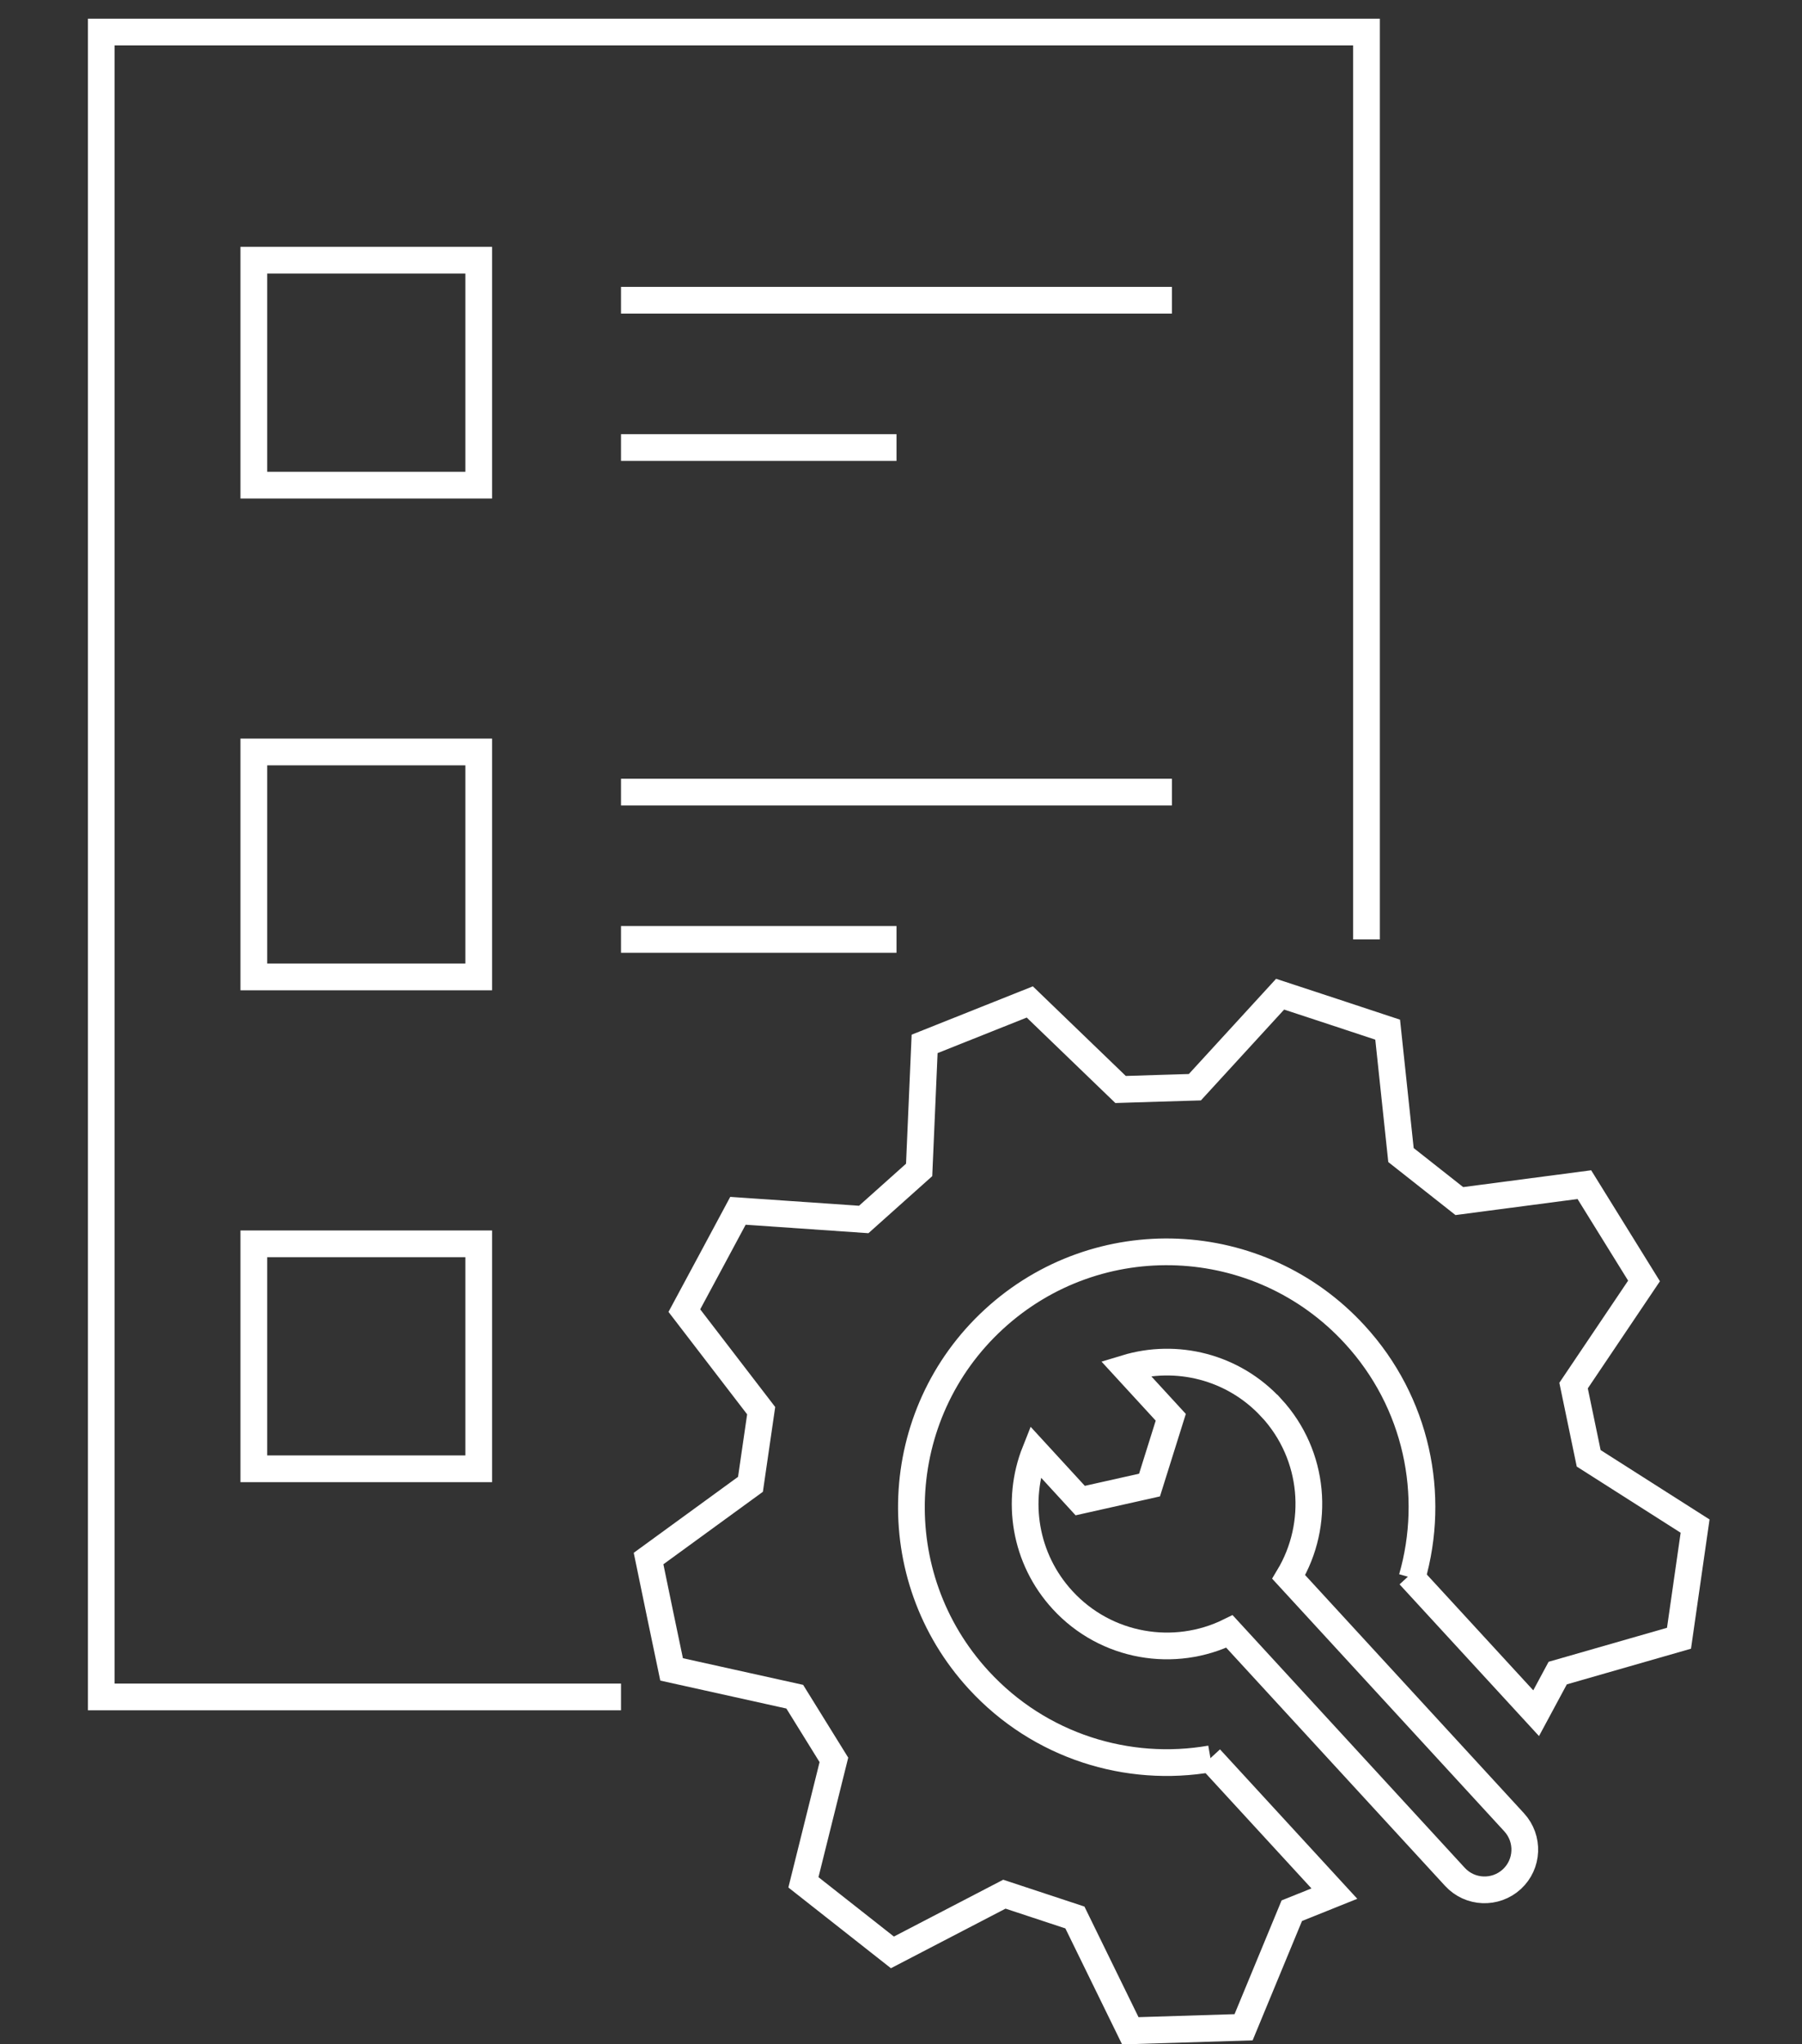 <?xml version="1.0" encoding="UTF-8"?>
<svg id="_图层_1" data-name="图层 1" xmlns="http://www.w3.org/2000/svg" viewBox="0 0 220.5 250.09">
  <rect x="0" y="0" width="220.5" height="250.09" fill="#333333" stroke="none"/>
  <defs>
    <style>
      .cls-1 {
        fill: none;
        stroke: #fff;
        stroke-miterlimit: 10;
        stroke-width: 3.27px;
      }
    </style>
  </defs>
  <polyline class="cls-1" points="75.99 207.59 12.39 207.59 12.39 3.92 167.21 3.92 167.21 114.92"/>
  <rect class="cls-1" x="31.06" y="31.83" width="27.52" height="27.52"/>
  <line class="cls-1" x1="75.99" y1="36.73" x2="143.4" y2="36.73"/>
  <line class="cls-1" x1="75.99" y1="54.75" x2="109.7" y2="54.75"/>
  <rect class="cls-1" x="31.06" y="91.99" width="27.52" height="27.52"/>
  <line class="cls-1" x1="75.99" y1="96.9" x2="143.4" y2="96.9"/>
  <line class="cls-1" x1="75.99" y1="114.92" x2="109.7" y2="114.92"/>
  <rect class="cls-1" x="31.06" y="152.16" width="27.52" height="27.52"/>
  <g>
    <path class="cls-1" d="M148.08,215.11l15.2,16.54c-1.64,.66-3.13,1.25-5.21,2.09l-5.9,14.26c-6.54,.2-7.31,.22-13.86,.43l-6.78-13.86c-3.39-1.12-5.24-1.73-8.63-2.85l-13.7,7.12c-5.14-4.05-5.74-4.52-10.89-8.57l3.73-14.98c-1.88-3.04-2.91-4.7-4.79-7.73l-15.07-3.34c-1.34-6.41-1.5-7.15-2.82-13.56l12.47-9.08c.51-3.54,.79-5.47,1.31-9.01l-9.4-12.24c3.1-5.77,3.47-6.44,6.56-12.21l15.39,1.06c2.66-2.38,4.12-3.68,6.78-6.06l.67-15.42c6.08-2.43,6.79-2.71,12.87-5.13l11.11,10.71c3.57-.11,5.53-.18,9.09-.28l10.43-11.38c6.22,2.04,6.95,2.29,13.16,4.34l1.63,15.34c2.8,2.21,4.34,3.42,7.14,5.63l15.3-2.01c3.45,5.56,3.85,6.21,7.3,11.78l-8.62,12.8c.73,3.49,1.13,5.4,1.85,8.9l13.02,8.29c-.93,6.49-1.04,7.24-1.97,13.72l-14.84,4.26c-1.05,1.96-1.81,3.37-2.64,4.91l-15.51-16.87"/>
    <path class="cls-1" d="M148.13,215.16c-10.12,1.76-20.9-1.51-28.37-9.64-11.67-12.7-10.84-32.47,1.86-44.14,12.71-11.68,32.47-10.84,44.14,1.86,7.65,8.32,9.93,19.67,7.02,29.79"/>
    <path class="cls-1" d="M155.58,172.24c5.33,5.8,5.97,14.24,2.11,20.67l27.59,30.02c1.84,2.01,1.71,5.12-.29,6.96-2.01,1.84-5.12,1.71-6.96-.29l-27.59-30.02c-6.72,3.31-15.09,1.96-20.42-3.84-4.66-5.07-5.74-12.17-3.35-18.17l5.51,6,8.48-1.9,2.6-8.29-5.51-6c6.18-1.88,13.16-.21,17.82,4.86Z"/>
  </g>
</svg>
